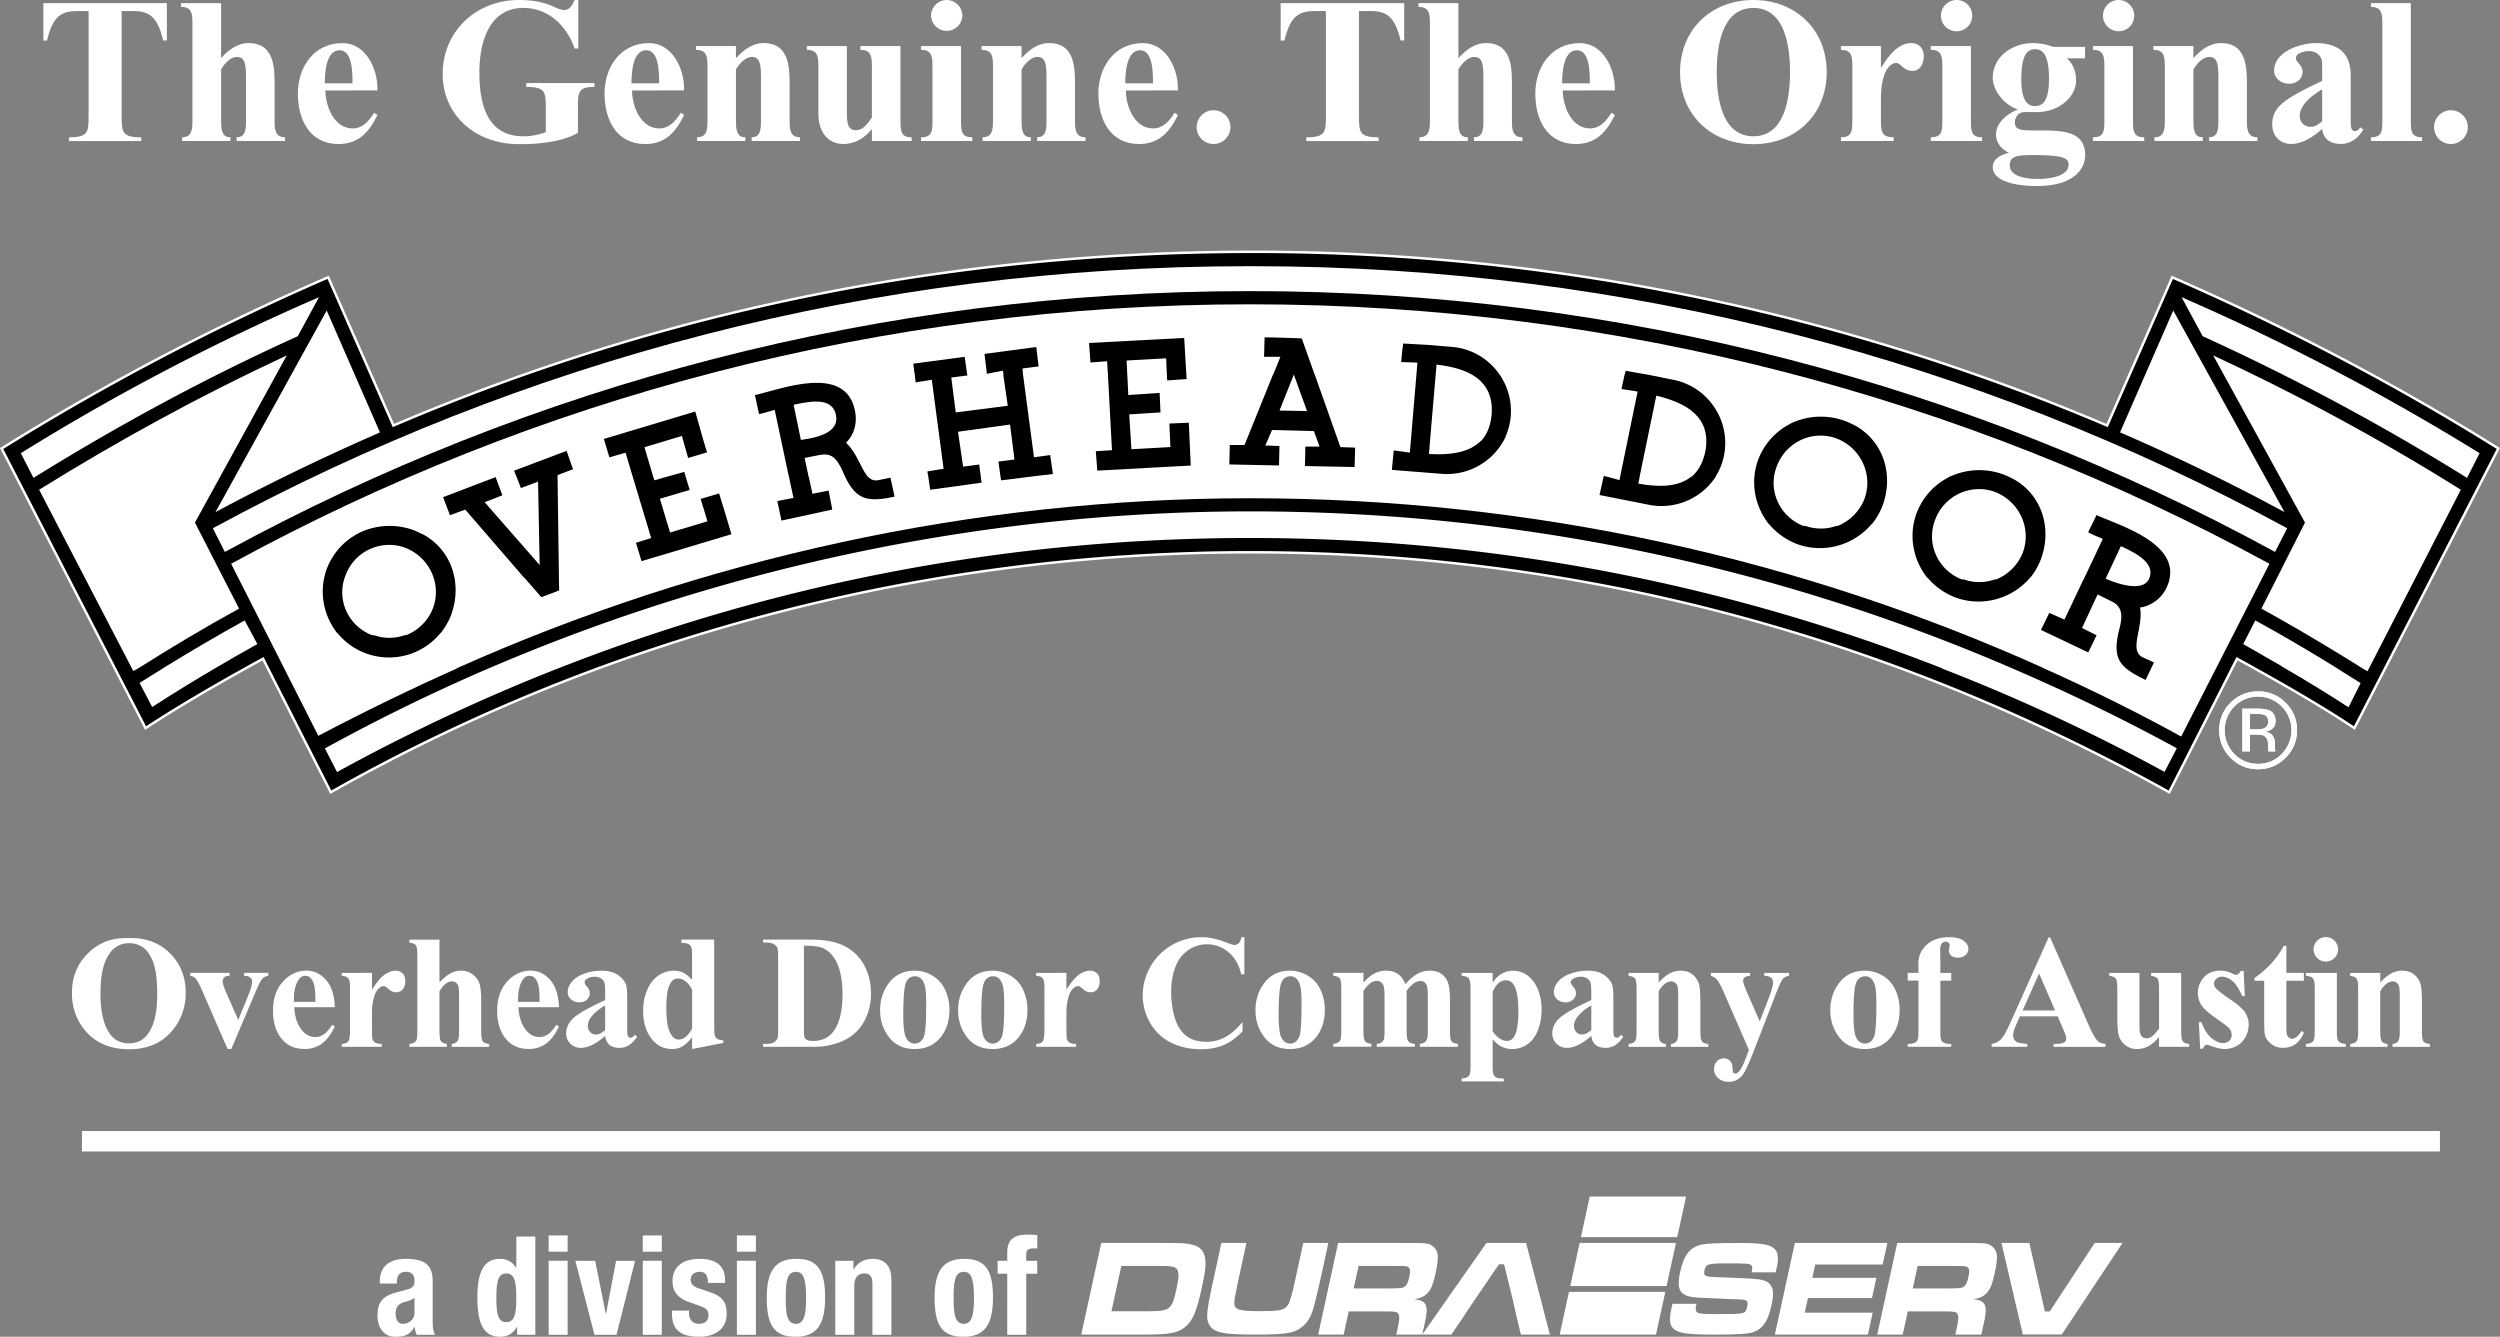 <?xml version="1.0" encoding="UTF-8"?> <svg xmlns="http://www.w3.org/2000/svg" id="Layer_3" data-name="Layer 3" width="3752.96" height="2006.73" viewBox="0 0 3752.96 2006.73"><rect x="0" y="0" width="3752.96" height="2006.73" fill="#808080" stroke="none"/><g><g><path d="M3750.5,673.07C3593.85,575.24,3430.18,489.75,3261,416.16L3163.2,638.62c-407.26-173-840.37-260.81-1282-260.81-447.23,0-879.54,85.46-1290.59,260.81L492.64,416.16A3744.09,3744.09,0,0,0,2.46,673.07l216.06,419.79c57.24-37.6,116.76-71.27,176.31-104.22l101.71,200.42c419-237.26,899.76-360.14,1379.92-360.14,488.68,0,953.73,122.88,1379.91,360.14l101.81-200.42c59.42,33,119.81,66.62,176.14,104.22L3750.5,673.07" fill="#fff" fill-rule="evenodd"></path><path d="M182.64,16.57V172.62c0,25.35,0,33.52,29.39,33.52v5.59H103.54v-5.59C133,206.14,133,198,133,172.62v-156h-17.1c-23.57,0-36.81,7.63-45.27,44.18H65.13V4.7H250.49V60.75h-5.58c-8.46-36.55-21.6-44.18-45.37-44.18h-16.9" fill="#fff"></path><path d="M331.91,87.35C342.43,75.41,356.22,64.67,373,64.67c31.71,0,39.19,23.83,39.19,57V179c0,13.93,0,27.08,15.7,27.08v5.61H355.23v-5.61c14.08,0,14.08-13.15,14.08-27.08V120.72c0-20.94,0-35.29-13.82-35.29-9.57,0-18.8,10.25-23.58,18.73V179c0,13.93,0,27.08,14,27.08v5.61H273.41v-5.61c15.48,0,15.48-13.15,15.48-27.08V38.19c0-16.59,0-27.82-17.13-27.82V4.68h60.15V87.35" fill="#fff"></path><path d="M487.58,125.08c0-22.78,4.08-49.66,22.11-49.66,19.5,0,19.5,33.71,19.5,49.66H487.58m79.06,10.64c.75-33.42-18.07-71-52.49-71-42.84,0-67,35.75-67,75.76,0,39.7,18.17,75.73,61.05,75.73,30.34,0,45.94-18.22,58.44-43.53l-4.94-3.4c-7.56,11.8-16.9,23.52-32.19,23.52-28.55,0-41-34.16-41-57Z" fill="#fff"></path><path d="M868.16,72.9h-5.63c-11.5-34.16-39.42-61-76.56-61-53.22,0-66.33,53.89-66.33,96.95,0,45.07,10.2,95.73,65.94,95.73a93.37,93.37,0,0,0,33.81-6.26V164.05c0-25.51,0-33.57-29.38-33.57v-5.74h102.3v5.74c-24.74,0-24.74,8.06-24.74,33.57v35.21c-26.16,15.85-68.75,17.16-88.16,17.16-67,0-114.84-44.64-114.84-105.35C664.57,46.33,715.52,0,779,0c22.85,0,36.3,3.83,46,7.5S840.5,15,847.22,15c8.45,0,12.52-8.45,15.31-15h5.63V72.9" fill="#fff"></path><path d="M947.92,125.08c0-22.78,4.05-49.66,22.21-49.66,19.32,0,19.32,33.71,19.32,49.66H947.92M1027,135.72c.63-33.42-18.07-71-52.56-71-42.79,0-66.9,35.75-66.9,75.76,0,39.7,18.09,75.73,61,75.73,30.4,0,46.06-18.22,58.48-43.53l-5-3.4c-7.46,11.8-17,23.52-32.19,23.52-28.52,0-41-34.16-41-57Z" fill="#fff"></path><path d="M1104.84,87.35c10.69-11.94,24.48-22.68,41.37-22.68,31.57,0,39.11,23.83,39.11,57V179c0,13.93,0,27.08,15.56,27.08v5.61h-72.52v-5.61c14,0,14-13.15,14-27.08V120.72c0-20.94,0-35.29-13.71-35.29-9.71,0-18.82,10.25-23.84,18.73V179c0,13.93,0,27.08,14.13,27.08v5.61h-72.56v-5.61c15.71,0,15.71-13.15,15.71-27.08V102.59c0-16.62,0-27.75-17.33-27.75v-5.7h60V87.35" fill="#fff"></path><path d="M1351.77,179c0,17.13,0,27.11,16.81,27.11v5.58h-59.71v-18l-.59.68c-9.66,11.79-24.11,21.8-41.87,21.8-24.7,0-37.88-19.36-37.88-45.7V102.62c0-16.63,0-27.77-17.2-27.77V69.16h60V169.45c0,10.91,0,26.05,13.25,26.05,11.46,0,18.38-10.64,24.28-19V102.62c0-16.63,0-27.77-17.23-27.77V69.16h60.13V179" fill="#fff"></path><path d="M1442.66,179c0,17.13,0,27.11,17,27.11v5.58h-77v-5.58c17.15,0,17.15-10,17.15-27.11V102.62c0-16.65,0-27.77-17.15-27.77V69.16h60V179M1421.24,0a23.7,23.7,0,0,1,23.44,23.48,23.51,23.51,0,0,1-47,0A23.69,23.69,0,0,1,1421.24,0" fill="#fff"></path><path d="M1533.52,87.35c10.61-11.94,24.25-22.68,41.21-22.68,31.58,0,39,23.83,39,57V179c0,13.93,0,27.08,15.76,27.08v5.61H1557v-5.61c14,0,14-13.15,14-27.08V120.72c0-20.94,0-35.29-13.72-35.29-9.72,0-18.77,10.25-23.72,18.73V179c0,13.93,0,27.08,14,27.08v5.61h-72.46v-5.61c15.56,0,15.56-13.15,15.56-27.08V102.59c0-16.62,0-27.75-17.13-27.75v-5.7h60V87.35" fill="#fff"></path><path d="M1689.2,125.08c0-22.78,4.17-49.66,22.24-49.66,19.4,0,19.4,33.71,19.4,49.66H1689.2m79.14,10.64c.72-33.42-18.17-71-52.61-71-42.78,0-66.87,35.75-66.87,75.76,0,39.7,18.19,75.73,61.13,75.73,30.1,0,45.82-18.22,58.35-43.53l-5-3.4c-7.55,11.8-17,23.52-32.34,23.52-28.4,0-40.88-34.16-40.88-57Z" fill="#fff"></path><path d="M1796.44,190.83a25.33,25.33,0,1,1,25.27,25.31,25.18,25.18,0,0,1-25.27-25.31" fill="#fff"></path><path d="M2040.09,16.57V172.62c0,25.35,0,33.52,29.44,33.52v5.59H1961v-5.59c29.42,0,29.42-8.17,29.42-33.52v-156H1973.5c-23.69,0-36.84,7.63-45.26,44.18h-5.74V4.7h185.44V60.75h-5.43C2094,24.2,2080.86,16.57,2057,16.57h-16.88" fill="#fff"></path><path d="M2189.31,87.35c10.69-11.94,24.34-22.68,41.25-22.68,31.65,0,39.11,23.83,39.11,57V179c0,13.93,0,27.08,15.7,27.08v5.61h-72.68v-5.61c14.17,0,14.17-13.15,14.17-27.08V120.72c0-20.94,0-35.29-13.83-35.29-9.56,0-18.73,10.24-23.72,18.73V179c0,13.93,0,27.08,14.16,27.08v5.61h-72.65v-5.61c15.73,0,15.73-13.15,15.73-27.08V38.19c0-16.59,0-27.82-17.18-27.82V4.68h59.94V87.35" fill="#fff"></path><path d="M2345,125.08c0-22.78,4.12-49.66,22.24-49.66,19.37,0,19.37,33.71,19.37,49.66H2345m79.21,10.64c.64-33.42-18.14-71-52.6-71-42.79,0-66.82,35.75-66.82,75.76,0,39.7,18.06,75.73,60.85,75.73,30.44,0,46-18.22,58.57-43.53l-5.08-3.4c-7.51,11.8-16.87,23.52-32.13,23.52-28.46,0-41-34.16-41-57Z" fill="#fff"></path><path d="M2632.18,204.57c-48.25,0-55.07-59.75-55.07-96.26s6.82-96.39,55.07-96.39,55,59.82,55,96.39-6.84,96.26-55,96.26m0,11.87c63.11,0,110.05-44.06,110.05-108.13S2695.29,0,2632.18,0s-110.11,44.16-110.11,108.31S2569,216.44,2632.18,216.44" fill="#fff"></path><path d="M2823.6,101.29h.59c9.31-15.46,24.42-36.59,44.72-36.59,12.28,0,19.07,8.2,19.07,19.78,0,10.3-5,21.94-16.83,21.94-14.32,0-17.24-11.92-24.78-11.92-6.84,0-22.77,8.36-22.77,54.74V179c0,17.13,0,27.1,19.07,27.1v5.59h-79.05v-5.59c17.08,0,17.08-10,17.08-27.1V102.62c0-16.63,0-27.77-17.08-27.77V69.16h60v32.13" fill="#fff"></path><path d="M2958.72,179c0,17.13,0,27.11,16.79,27.11v5.58h-77v-5.58c17.3,0,17.3-10,17.3-27.11V102.62c0-16.65,0-27.77-17.3-27.77V69.16h60.17V179M2937.07,0a23.49,23.49,0,1,1-23.38,23.48A23.6,23.6,0,0,1,2937.07,0" fill="#fff"></path><path d="M3034.37,119.19c0-39.1,10.2-45.34,20.89-45.34,11.21,0,20.66,8.4,20.66,43.93,0,29.18-6.54,41.46-21,41.46-11.86,0-20.6-9.44-20.6-40.05m47.55-48.84a81.86,81.86,0,0,0-30-5.65c-30.4,0-60.37,19.74-60.37,52.26,0,18.51,16.88,40.67,37.38,47.09v.47c-14.59,5.63-32.47,19.08-32.47,37.5,0,12.63,8.83,22.54,18.75,26.92v.67c-9.56,2.27-23.66,8.14-23.66,20.9,0,25.73,46.85,28.82,65.27,28.82,62.28,0,73.46-30.6,73.46-46.29,0-37.15-35.52-37.15-69.89-37.15-26.28,0-35.64,0-35.64-12.67,0-5.54,3.95-14.95,14.89-14.95h18.19c33.79,0,58.77-23.45,58.77-47.14,0-15.12-4.93-25.43-13.73-33.55H3130V70.35Zm23.41,176.75c0,18.7-32,21.55-44.94,21.55-13.6,0-43.21-1.6-43.21-20.59,0-10.64,5.27-15.3,32.49-15.3,48.79,0,55.66,4.66,55.66,14.34" fill="#fff"></path><path d="M3202,179c0,17.13,0,27.11,16.93,27.11v5.58h-77v-5.58c17.13,0,17.13-10,17.13-27.11V102.62c0-16.65,0-27.77-17.13-27.77V69.16H3202V179M3180.39,0a23.63,23.63,0,0,1,23.47,23.48,23.44,23.44,0,1,1-46.88,0A23.61,23.61,0,0,1,3180.39,0" fill="#fff"></path><path d="M3292.66,87.35c10.71-11.94,24.34-22.68,41.24-22.68,31.55,0,39.11,23.83,39.11,57V179c0,13.93,0,27.08,15.74,27.08v5.61h-72.54v-5.61c14,0,14-13.15,14-27.08V120.72c0-20.94,0-35.29-13.76-35.29-9.68,0-18.76,10.24-23.75,18.73V179c0,13.93,0,27.08,14.07,27.08v5.61H3234.2v-5.61c15.61,0,15.61-13.15,15.61-27.08V102.59c0-16.62,0-27.75-17.18-27.75v-5.7h60V87.35" fill="#fff"></path><path d="M3486,182c-5.27,4.38-10,8.41-17.21,8.41-9.7,0-16.52-6.84-16.52-16.59,0-16.79,20.31-32.23,33.73-39.6V182m0-60.62c-57.95,27.19-75,39.77-75,65.31,0,17.85,12.17,29.44,28.46,29.44,17.58,0,34.41-11.59,46.57-22.76,1.35,15.52,12.82,22.76,27.87,22.76,15.29,0,26.25-9.1,34-21.52l-4.29-3.53c-2.29,2.76-4.45,5.68-8.15,5.68-6.62,0-6.62-7-6.62-14.5V113c0-30.72-16.32-48.3-51.87-48.3-23.44,0-63.12,12.52-63.12,41.31,0,11.89,11.11,19.69,22.12,19.69,11.33,0,20.58-6.54,20.58-18.34,0-10.09-10.06-13.81-10.06-19.77,0-8.51,13.57-10.88,20.05-10.88,8.16,0,19.45,4.35,19.45,19.35Z" fill="#fff"></path><path d="M3619.08,179c0,17.13,0,27.11,17,27.11v5.58h-76.8v-5.58c17.07,0,17.07-10,17.07-27.11V38.22c0-16.62,0-27.83-17.07-27.83V4.71h59.83V179" fill="#fff"></path><path d="M3654,190.83a25.31,25.31,0,1,1,25.24,25.31A25.19,25.19,0,0,1,3654,190.83" fill="#fff"></path><path d="M3750.5,673.25C3593.85,575.34,3430.18,490,3261,416.28L3163.2,638.79C2755.94,465.69,2322.83,378,1881.17,378c-447.23,0-879.54,85.31-1290.59,260.78L492.64,416.28a3748.11,3748.11,0,0,0-490.18,257L218.52,1093c57.24-37.49,116.76-71.3,176.31-104.13l101.71,200.44C915.56,952,1396.3,829.1,1876.46,829.1c488.68,0,953.73,122.87,1379.91,360.18l101.81-200.44c59.42,32.83,119.81,66.64,176.14,104.13L3750.5,673.25" fill-rule="evenodd"></path><path d="M3750.5,673.25C3593.85,575.34,3430.18,490,3261,416.28L3163.2,638.79C2755.94,465.69,2322.83,378,1881.17,378c-447.23,0-879.54,85.31-1290.59,260.78L492.64,416.28a3748.11,3748.11,0,0,0-490.18,257L218.52,1093c57.24-37.49,116.76-71.3,176.31-104.13l101.71,200.44C915.56,952,1396.3,829.1,1876.46,829.1c488.68,0,953.73,122.87,1379.91,360.18l101.81-200.44c59.42,32.83,119.81,66.64,176.14,104.13Z" fill="none" stroke="#fff" stroke-width="3.75"></path><path d="M3354.12,1060.53a51.11,51.11,0,0,0,0,71.33c9.7,9.87,21.62,14.83,35.66,14.83a48,48,0,0,0,35.47-14.83,50.71,50.71,0,0,0,0-71.33,50.06,50.06,0,0,0-71.13,0m76.93,77q-17.15,17.19-41.27,17.21c-16.29,0-30-5.75-41.38-17.21s-16.94-25.15-16.94-41.36a56.44,56.44,0,0,1,16.94-41.27c11.58-11.36,25.2-17,41.38-17a56.42,56.42,0,0,1,41.27,17c11.47,11.27,17.17,25.12,17.17,41.27a56.43,56.43,0,0,1-17.17,41.36m-30.39-63.68c-2.91-1.51-7.32-2.19-13.63-2.19h-9.59v23.22h10.1c4.85,0,8.3-.42,10.82-1.46,4.43-1.74,6.59-5.1,6.59-10.09,0-4.71-1.46-7.71-4.29-9.48m-12.06-10c8,0,13.69.79,17.47,2.27,6.76,2.86,9.93,8.33,9.93,16.41,0,5.55-2.13,9.92-6.23,12.45a21.56,21.56,0,0,1-9.45,3.19c5.11.93,8.87,3,11.19,6.28s3.59,6.82,3.59,10v4.68c0,1.55,0,3.09.11,4.71a11,11,0,0,0,.45,3.4l.42.75h-10.65a1.07,1.07,0,0,0-.09-.59,3.77,3.77,0,0,0-.14-.72l-.25-2.16v-5c0-7.43-2-12.33-6.08-14.86-2.25-1.34-6.56-2-12.54-2h-8.89V1128h-11.26v-64.18Z" fill="#fff" fill-rule="evenodd"></path><path d="M426.12,537.7C300,596.38,178.61,663,61.19,735.83l139.6,268.85c1.35-.84,4.89-2.5,4.89-2.5,49.25-31,99.41-61.26,150.68-89.3L290.53,784.46,426.12,537.7" fill="#fff" fill-rule="evenodd"></path><path d="M426.12,537.7C300,596.38,178.61,663,61.19,735.83l139.6,268.85c1.35-.84,4.89-2.5,4.89-2.5,49.25-31,99.41-61.26,150.68-89.3L290.53,784.46Z" fill="none" stroke="#fff" stroke-width="3.75"></path><path d="M383.8,966.12l-17.26-32.21c-39.14,21.7-78.2,44.64-116.68,68.24H250c-12.7,7.77-25.33,15.65-38.06,23.67l17.21,32.86q46-29.7,93-57.2c20.27-12.11,40.94-23.77,61.64-35.36" fill="#fff" fill-rule="evenodd"></path><path d="M383.8,966.12l-17.26-32.21c-39.14,21.7-78.2,44.64-116.68,68.24H250c-12.7,7.77-25.33,15.65-38.06,23.67l17.21,32.86q46-29.7,93-57.2C342.43,989.37,363.1,977.71,383.8,966.12Z" fill="none" stroke="#fff" stroke-width="3.75"></path><path d="M3404.36,847.11c-454.22-247.6-974.22-388.41-1527.9-388.41-553,0-1073.71,140.81-1527,388.41l78.66,155.07,50.56,99.9c66.83-35.21,137.21-69.42,206.8-100.49h-.8c366.24-164,776.23-255.51,1191.82-255.51,425.43,0,829.38,91.59,1193.18,255.63h-.48q104.48,46.59,204.37,101.38l51.85-101.38,79-154.6" fill="#fff" fill-rule="evenodd"></path><path d="M3404.36,847.11c-454.22-247.6-974.22-388.41-1527.9-388.41-553,0-1073.71,140.81-1527,388.41l78.66,155.07,50.56,99.9c66.83-35.21,137.21-69.42,206.8-100.49h-.8c366.24-164,776.23-255.51,1191.82-255.51,425.43,0,829.38,91.59,1193.18,255.63h-.48q104.48,46.59,204.37,101.38l51.85-101.38Z" fill="none" stroke="#fff" stroke-width="3.75"></path><path d="M3013.28,1002.18h.11c-348.94-149.72-733.07-232.63-1136.93-232.63-394.87,0-784.3,82.86-1135.3,232.63H741q-129.12,55.23-250.74,122.08l16.49,32.16a2866.12,2866.12,0,0,1,329-154.24h.1c322.39-126.89,673.33-196.44,1040.64-196.44,367.05,0,718.26,69.55,1040.62,196.11h-1a2841.07,2841.07,0,0,1,332.51,154.35l16.65-32.19q-122.67-66.71-251.95-121.83" fill="#fff" fill-rule="evenodd"></path><path d="M3013.28,1002.18h.11c-348.94-149.72-733.07-232.63-1136.93-232.63-394.87,0-784.3,82.86-1135.3,232.63H741q-129.12,55.23-250.74,122.08l16.49,32.16a2866.12,2866.12,0,0,1,329-154.24h.1c322.39-126.89,673.33-196.44,1040.64-196.44,367.05,0,718.26,69.55,1040.62,196.11h-1a2841.07,2841.07,0,0,1,332.51,154.35l16.65-32.19Q3142.56,1057.3,3013.28,1002.18Z" fill="none" stroke="#fff" stroke-width="3.75"></path><path d="M3503,1002.18h.28c-38.3-23.63-77.22-46.57-116.9-68.27l-16.45,32.21c20.74,11.78,41.41,23.75,62.21,35.73h-.61c31.48,18.31,62.69,37.32,93.31,57.22l16.46-32.91q-19.1-12.17-38.3-24" fill="#fff" fill-rule="evenodd"></path><path d="M3503,1002.18h.28c-38.3-23.63-77.22-46.57-116.9-68.27l-16.45,32.21c20.74,11.78,41.41,23.75,62.21,35.73h-.61c31.48,18.31,62.69,37.32,93.31,57.22l16.46-32.91Q3522.16,1014,3503,1002.18Z" fill="none" stroke="#fff" stroke-width="3.75"></path><path d="M3691.67,735.84a3412.32,3412.32,0,0,0-364.84-198.13l135.49,246.74-65,128.43c50.47,28,101.07,58,150.28,88.91h-.22a59.2,59.2,0,0,1,5.86,3.28l1.76-3.28,136.69-265.95" fill="#fff" fill-rule="evenodd"></path><path d="M3691.67,735.84a3412.32,3412.32,0,0,0-364.84-198.13l135.49,246.74-65,128.43c50.47,28,101.07,58,150.28,88.91h-.22a59.2,59.2,0,0,1,5.86,3.28l1.76-3.28Z" fill="none" stroke="#fff" stroke-width="3.75"></path><path d="M3719.91,681c-141-86.87-288.21-164.47-440.77-231L3308,503.29a3504.23,3504.23,0,0,1,394.76,211.43L3719.91,681" fill="#fff" fill-rule="evenodd"></path><path d="M3719.91,681c-141-86.87-288.21-164.47-440.77-231L3308,503.29a3504.23,3504.23,0,0,1,394.76,211.43Z" fill="none" stroke="#fff" stroke-width="3.75"></path><path d="M3424.72,764.05,3262.63,470.39,3185,648.1c81.56,35.34,161.39,73.68,239.7,115.95" fill="#fff" fill-rule="evenodd"></path><path d="M3424.72,764.05,3262.63,470.39,3185,648.1C3266.58,683.44,3346.41,721.78,3424.72,764.05Z" fill="none" stroke="#fff" stroke-width="3.75"></path><path d="M3431,793.81C2970.38,543.39,2441.86,401.5,1881.17,401.5h-8.61C1311,401.5,783.25,543.39,322,793.81L338.37,826c457.3-249,981.28-390.87,1538.09-390.87,557.6,0,1081.53,141.82,1538,390.87L3431,793.81" fill="#fff" fill-rule="evenodd"></path><path d="M3431,793.81C2970.38,543.39,2441.86,401.5,1881.17,401.5h-8.61C1311,401.5,783.25,543.39,322,793.81L338.37,826c457.3-249,981.28-390.87,1538.09-390.87,557.6,0,1081.53,141.82,1538,390.87Z" fill="none" stroke="#fff" stroke-width="3.75"></path><path d="M567.9,648.1,490.24,470.39l-162,293.66c79-42.27,159-80.58,239.65-115.95" fill="#fff" fill-rule="evenodd"></path><path d="M567.9,648.1,490.24,470.39l-162,293.66C407.28,721.78,487.2,683.47,567.9,648.1Z" fill="none" stroke="#fff" stroke-width="3.75"></path><path d="M474.59,450.07A3419.9,3419.9,0,0,0,33.69,681L51,714.72c126.1-78.19,257.62-149.46,394.67-211.43l29-53.22" fill="#fff" fill-rule="evenodd"></path><path d="M474.59,450.07A3419.9,3419.9,0,0,0,33.69,681L51,714.72c126.1-78.19,257.62-149.46,394.67-211.43Z" fill="none" stroke="#fff" stroke-width="3.75"></path><path d="M3146.38,770.78l-14.13,28.91c6.28,3.83,14.13,7,21.93,10.18l-28,59.27h-.28l-27.7,58.6-22.71-10.16-14.13,28.94,74.39,35.33,14.07-29.1-21.87-10.91,21.87-46.93,21.93,10.86c10.26,6.31,14.05,15.77,7.88,38.46-11.87,47,1.62,59.61,42.3,79.06L3236,993.46,3217.21,985c-18.79-9.45,1.59-41.53-2.42-71.33a54.94,54.94,0,0,0,39.2-30.51,71.41,71.41,0,0,0,5-14h-.25c11.78-57.45-80-83.25-112.35-98.36M3224,869.17h-.22c-10.49,20.62-59.47-1-60.31-1.38l21.28-45.46C3212,834.87,3233.86,849,3224,869.17" fill-rule="evenodd"></path><path d="M3224,869.17h-.22c-10.49,20.62-59.47-1-60.31-1.38l21.28-45.46C3212,834.87,3233.86,849,3224,869.17Z" fill="none" stroke="#fff" stroke-width="3.75"></path><path d="M3146.38,770.78l-14.13,28.93c6.28,3.81,14.13,7,21.93,10.17l-28,59.27h-.28l-27.7,58.59-22.71-10.16-14.13,28.94,74.39,35.39,14.07-29.16-21.87-10.91,21.87-46.93,21.93,10.86c10.26,6.31,14.05,15.77,7.88,38.46-11.87,47,1.62,59.61,42.3,79.06L3236,993.46,3217.21,985c-18.79-9.48,1.59-41.56-2.42-71.36a55,55,0,0,0,39.2-30.5,71.18,71.18,0,0,0,5-14h-.25C3270.51,811.69,3178.76,785.92,3146.38,770.78Z" fill="none" stroke="#fff" stroke-width="3.75"></path><polyline points="840.95 869.14 838.86 715.98 839.16 715.98 839.06 714.41 862.6 705.53 851.65 674.41 769.28 705.53 773.41 715.98 773.56 715.98 780.88 735.06 805.89 725.71 808.16 843.13 730.75 754.66 756.58 744.61 745.05 713.68 742.56 714.8 662.73 745.27 674.35 775.77 697.89 767.23 785.9 869.14 786.32 869.14 812.1 898.66 841.29 887.7 840.95 869.14" fill-rule="evenodd"></polyline><polygon points="840.95 869.14 838.86 715.98 839.16 715.98 839.06 714.41 862.6 705.53 851.65 674.41 769.28 705.53 773.41 715.98 773.56 715.98 780.88 735.06 805.89 725.71 808.16 843.13 730.75 754.66 756.58 744.61 745.05 713.68 742.56 714.8 662.73 745.27 674.35 775.77 697.89 767.23 785.9 869.14 786.32 869.14 812.1 898.66 841.29 887.7 840.95 869.14" fill="none" stroke="#fff" stroke-width="3.75"></polygon><path d="M1080.78,738.3l-31.38,9.35,10.2,33.64L1007.19,797l-14.14-47,44.68-13.19-6.42-21.23h.15l-3-9.59-31.61,8.9h-.31l-12.83,3.78-1.09-2.93-12.77-43.13,52.5-15.74,9.3,33,32.13-9.45c-10.07-32.82-10.07-35.23-18.75-65.08L904.14,657.63l9.35,31.3,24.32-7,9.77,32.9,27.54,91.54-22.83,7.19,9.49,31.23,138.6-41.49c-8.65-29.74-10.21-34.44-19.6-65" fill-rule="evenodd"></path><path d="M1080.78,738.3l-31.38,9.35,10.2,33.64L1007.19,797l-14.14-47,44.68-13.19-6.42-21.23h.15l-3-9.59-31.61,8.9h-.31l-12.83,3.78-1.09-2.93-12.77-43.13,52.5-15.74,9.3,33,32.13-9.45c-10.07-32.82-10.07-35.23-18.75-65.08L904.14,657.63l9.35,31.3,24.32-7,9.77,32.9,27.54,91.54-22.83,7.19,9.49,31.23,138.6-41.49C1091.73,773.54,1090.17,768.84,1080.78,738.3Z" fill="none" stroke="#fff" stroke-width="3.86"></path><path d="M3022.11,716.74l-3.14-1.43a99.22,99.22,0,0,0-11.07-4.93,107.17,107.17,0,0,0-84.54,4.83h.28a101.7,101.7,0,0,0-47.92,53.63c-13.26,34.68-5.75,72.75,16.52,100.3h.5a104.66,104.66,0,0,0,41.47,29.36c41.08,15.33,86.56,2.53,114.15-29.33h.25a101.66,101.66,0,0,0,16.65-28.31c18.17-47.77,1.66-100.14-43.15-124.12m12.62,112.36a70,70,0,0,1-38.53,38.83H2994a66.81,66.81,0,0,1-45.45.05h-3c-34.8-13.6-52.49-52.48-38.58-87.5,13.4-35.19,52.57-53.2,87.79-40,35.18,14.2,53.24,53.34,39.95,88.63" fill-rule="evenodd"></path><path d="M3034.73,829.1a70,70,0,0,1-38.53,38.83H2994a66.81,66.81,0,0,1-45.45.05h-3c-34.8-13.6-52.49-52.48-38.58-87.5,13.4-35.19,52.57-53.2,87.79-40C3030,754.67,3048,793.81,3034.73,829.1Z" fill="none" stroke="#fff" stroke-width="3.81"></path><path d="M3022.11,716.74l-3.14-1.43a94,94,0,0,0-11.07-4.94,107.13,107.13,0,0,0-84.54,4.84h.28a101.7,101.7,0,0,0-47.92,53.63c-13.26,34.66-5.75,72.72,16.52,100.3h.5a104.3,104.3,0,0,0,41.47,29.33c41.08,15.36,86.56,2.56,114.15-29.3h.25a101.57,101.57,0,0,0,16.65-28.32C3083.43,793.09,3066.92,740.7,3022.11,716.74Z" fill="none" stroke="#fff" stroke-width="3.81"></path><path d="M2784.43,636.42l-3.25-1.49a84.79,84.79,0,0,0-11-4.85,107,107,0,0,0-84.65,4.81h.39a102.15,102.15,0,0,0-48,53.57c-13.15,34.88-5.69,72.73,16.63,100.34h.36a104.65,104.65,0,0,0,41.44,29.44c41,15.43,86.56,2.41,114-29.44h.53a106.49,106.49,0,0,0,16.68-28.33c18.06-47.73,1.57-100.11-43.12-124.05m12.45,112.44a70.27,70.27,0,0,1-38.5,38.74h-2.19a67,67,0,0,1-45.42,0h-3.11c-34.63-13.51-52.43-52.4-38.41-87.42,13.46-35.28,52.46-53.35,87.81-39.93,35.25,14.13,53.14,53.19,39.82,88.58" fill-rule="evenodd"></path><path d="M2796.88,748.86a70.27,70.27,0,0,1-38.5,38.74h-2.19a67,67,0,0,1-45.42,0h-3.11c-34.63-13.51-52.43-52.4-38.41-87.42,13.46-35.28,52.46-53.35,87.81-39.93C2792.31,674.41,2810.2,713.47,2796.88,748.86Z" fill="none" stroke="#fff" stroke-width="3.81"></path><path d="M2784.43,636.42l-3.25-1.49a84.79,84.79,0,0,0-11-4.85,107,107,0,0,0-84.65,4.81h.39a102.19,102.19,0,0,0-48,53.57c-13.15,34.88-5.69,72.73,16.63,100.34h.36a104.45,104.45,0,0,0,41.44,29.44c41,15.43,86.56,2.41,114-29.44h.53a106,106,0,0,0,16.68-28.33C2845.61,712.77,2829.12,660.36,2784.43,636.42Z" fill="none" stroke="#fff" stroke-width="3.81"></path><path d="M1345.21,747.06c-42,8.93-61,6.56-79-32.26h-.1c-.71-1.62-1.38-3.18-2-4.79-10.2-23.47-18.16-28.21-34.43-25.06l-19.62,3.94,5.36,25h.21l5.44,25,24.3-4.72,6.22,32.08-79.94,17.33-7-33,24.22-4.67-6.64-31.18h-.13l-20.58-97.18c-7.91,2.45-16.41,4.61-23.49,6.21l-7-32.13c39-8.57,139.39-49.31,154.21,24.32,3.94,18-.77,36-12.54,48.55,15.63,15.2,21.74,39,31.64,49.84h.22c3.77,3.9,8.29,5.83,14.19,4.39l19.4-4,7.08,32.23m-92.16-123.92c5.54,25-27.52,32-49.32,35.16l-10.15-49.23c29-6.38,54.83-8.75,59.47,14.07" fill-rule="evenodd"></path><path d="M1253.05,623.14c5.54,25-27.52,32-49.32,35.16l-10.15-49.23C1222.6,602.69,1248.41,600.32,1253.05,623.14Z" fill="none" stroke="#fff" stroke-width="3.75"></path><path d="M1345.21,747.06c-41.92,8.94-61,6.56-79-32.26h-.08c-.7-1.61-1.4-3.18-2-4.78-10.2-23.48-18.14-28.22-34.43-25l-19.6,3.94,5.35,25.05h.21l5.45,25,24.28-4.72,6.22,32.08-79.94,17.33-7-33,24.24-4.67-6.64-31.18h-.13l-20.6-97.18c-7.91,2.45-16.41,4.63-23.49,6.21l-7-32.13c39-8.55,139.39-49.31,154.21,24.34,3.94,18-.77,36-12.53,48.53,15.62,15.2,21.73,39.07,31.64,49.84h.21c3.77,3.9,8.3,5.83,14.19,4.39l19.4-4Z" fill="none" stroke="#fff" stroke-width="3.75"></path><polyline points="1578.09 681.04 1553.85 684.31 1537.49 561.19 1537.74 561.19 1536.94 554.79 1561.22 551.67 1557.28 518.78 1475.82 529.72 1479.63 561.19 1479.72 563.42 1503.95 558.63 1504.37 560.66 1503.95 560.66 1510.72 607.48 1436.37 617.03 1430.15 568.36 1454.36 565.26 1453.82 560.66 1453.6 560.66 1449.71 533.52 1368.92 544.34 1371.1 561.87 1371.24 561.87 1373 576.23 1397.18 572.24 1414.41 702.14 1390.03 706.18 1391.38 714.8 1391.5 714.8 1394.81 737.3 1475.61 726.25 1474.03 713.92 1471.58 695.22 1447.38 698.4 1440.28 649.72 1514.62 639.46 1520.83 688.15 1496.76 691.28 1499.8 713.92 1499.76 713.92 1501.25 723.17 1568.83 714.8 1570.57 714.8 1582.8 713.19 1578.09 681.04" fill-rule="evenodd"></polyline><polygon points="1578.09 681.04 1553.85 684.31 1537.49 561.19 1537.74 561.19 1536.94 554.79 1561.22 551.67 1557.28 518.78 1475.82 529.72 1479.63 561.19 1479.72 563.42 1503.95 558.63 1504.37 560.66 1503.95 560.66 1510.72 607.48 1436.37 617.03 1430.15 568.36 1454.36 565.26 1453.82 560.66 1453.6 560.66 1449.71 533.52 1368.92 544.34 1371.1 561.87 1371.24 561.87 1373 576.23 1397.18 572.24 1414.41 702.14 1390.03 706.18 1391.38 714.8 1391.5 714.8 1394.81 737.3 1475.61 726.25 1474.03 713.92 1471.58 695.22 1447.38 698.4 1440.28 649.72 1514.62 639.46 1520.83 688.15 1496.76 691.28 1499.8 713.92 1499.76 713.92 1501.25 723.17 1568.83 714.8 1570.57 714.8 1582.8 713.19 1578.09 681.04" fill="none" stroke="#fff" stroke-width="3.75"></polygon><path d="M1786.41,632.62,1753.48,634l1.57,35.34-54.8,3.08-3.13-48.57,47-3-1.57-33-47,3.17-1.47-30.38H1694l-.8-17.68,55.61-3.07.91,22h.06l.6,11.22,32.91-2.29c-.17-3.85-.34-7.15-.55-10.15-1.87-35-2-28.9-3.3-55.34l-146.58,7.82,2.35,33,25-1.85,1.06,17.56h.06l6,112.22L1643,675.56l2.49,32.89,144-7.82c-1.57-31.28-.73-16.32-3.14-68" fill-rule="evenodd"></path><path d="M1786.41,632.62,1753.48,634l1.57,35.34-54.8,3.08-3.13-48.57,47-3-1.57-33-47,3.17-1.47-30.38H1694l-.8-17.68,55.61-3.07.91,22h.06l.6,11.22,32.91-2.29c-.17-3.85-.34-7.15-.55-10.15-1.87-35-2-28.9-3.3-55.34l-146.58,7.82,2.35,33,25-1.85,1.06,17.56h.06l6,112.22L1643,675.56l2.49,32.89,144-7.82C1788,669.35,1788.82,684.31,1786.41,632.62Z" fill="none" stroke="#fff" stroke-width="3.75"></path><path d="M1959.4,615.15l-17.19-47.56-18.7,46.9,35.89.66m76.85,55-.9,32.85L1957,701.46l.79-32.91h20.41l-7.1-19.56-60.31-1.57L1902.28,667l20.33.75-.73,32.9-78.35-1.6.75-32.9H1867l42.64-105.47h.3l9.45-23.22h-23.72l.9-32.93c19.74,0,59,1.66,59,1.66s8.5,23.58,19.38,54.49h.14c12.39,35.33,28.07,79.61,38.47,108.69Z" fill-rule="evenodd"></path><path d="M2036.25,670.15l-.9,32.85L1957,701.46l.79-32.91h20.41l-7.1-19.56-60.31-1.57L1902.28,667l20.33.75-.73,32.9-78.35-1.6.75-32.9H1867l42.64-105.47h.3l9.45-23.22h-23.72l.9-32.93c19.74,0,59,1.66,59,1.66s8.5,23.58,19.38,54.49h.14c12.39,35.33,28.07,79.61,38.47,108.69Z" fill="none" stroke="#fff" stroke-width="3.75"></path><polygon points="1959.4 615.15 1942.21 567.59 1923.51 614.49 1959.4 615.15" fill="none" stroke="#fff" stroke-width="3.75"></polygon><path d="M2513.16,568.35l-33.45-6.81-5.05-.95-35.58-6.18-1.74,6.24h-.17l-5.46,24.85c7,1.63,15.7,2.36,24.25,4l-25.46,124-.95,4.74c-7.1-2-17.16-4.74-23.16-6.07l-.73,1.33-6.9,31.24,74.84,14.82a99.51,99.51,0,0,0,105.81-46.06H2579A95.8,95.8,0,0,0,2589.87,685c11.05-53.29-23.55-105.75-76.71-116.62m25.09,145.1c-19.34,16.2-48.42,15.68-76.43,10.95l2.16-10.95h-.11L2488,596.38c40.85,10.29,79.91,29.89,69.93,81.58-3.65,16.36-10.21,27.52-19,35.49Z" fill-rule="evenodd"></path><path d="M2538.25,713.45c-19.34,16.2-48.42,15.68-76.43,10.95l2.16-10.95h-.11L2488,596.38c40.85,10.29,79.91,29.89,69.93,81.58-3.65,16.36-10.21,27.52-19,35.49Z" fill="none" stroke="#fff" stroke-width="4.05"></path><path d="M2513.16,568.35l-33.45-6.79-5.05-1-35.58-6.16-1.74,6.22h-.17l-5.46,24.87c7,1.61,15.7,2.33,24.25,4L2430.5,713.45l-.95,4.74c-7.1-2-17.16-4.74-23.16-6.07l-.73,1.33-6.9,31.24,74.84,14.82a99.47,99.47,0,0,0,105.81-46.06H2579A95.59,95.59,0,0,0,2589.87,685C2600.92,631.69,2566.32,579.22,2513.16,568.35Z" fill="none" stroke="#fff" stroke-width="4.05"></path><path d="M2180,518.76l-34.15-2.91-4.93-.28-36.17-2-.81,6.31h-.29l-2.44,25.46c7.07.73,15.82.35,24.4,1.06L2115,672.55l-.43,4.64c-7.23-1-17.66-2.61-23.74-3.07l-.54,1.31-3.08,31.81,76,6a99.53,99.53,0,0,0,99.59-58.29l-.39.15a97.41,97.41,0,0,0,7.46-29.53c4.65-54.31-35.67-102.25-89.87-106.79m42.12,141.16c-17.53,18.08-46.38,21.1-74.78,19.73l.95-11.11h-.11l10.15-118.94c41.75,5.23,82.85,20.12,78.9,72.67-1.6,16.66-6.84,28.66-14.61,37.6Z" fill-rule="evenodd"></path><path d="M2222.12,659.92c-17.53,18.08-46.38,21.1-74.78,19.73l.95-11.11h-.11l10.15-118.94c41.75,5.23,82.85,20.12,78.9,72.67-1.6,16.66-6.84,28.66-14.61,37.6Z" fill="none" stroke="#fff" stroke-width="4.05"></path><path d="M2180,518.76l-34.15-2.88-4.93-.31-36.17-2-.81,6.31h-.29l-2.44,25.46c7.07.72,15.82.34,24.4,1L2115,672.55l-.43,4.64c-7.23-1-17.66-2.6-23.74-3.07l-.54,1.33-3.08,31.81,76,6a99.51,99.51,0,0,0,99.59-58.29l-.39.16a97.57,97.57,0,0,0,7.46-29.52C2274.52,571.24,2234.2,523.3,2180,518.76Z" fill="none" stroke="#fff" stroke-width="4.05"></path><path d="M3354.12,1060.53a51.11,51.11,0,0,0,0,71.33c9.7,9.87,21.62,14.83,35.66,14.83a48,48,0,0,0,35.47-14.83,50.71,50.71,0,0,0,0-71.33,50.06,50.06,0,0,0-71.13,0m77,77q-17.19,17.19-41.3,17.21c-16.29,0-30-5.75-41.38-17.21s-16.94-25.15-16.94-41.36a56.44,56.44,0,0,1,16.94-41.27c11.58-11.36,25.2-17,41.38-17a56.53,56.53,0,0,1,41.3,17c11.44,11.27,17.14,25.12,17.14,41.27a56.52,56.52,0,0,1-17.14,41.36m-30.42-63.68c-2.91-1.51-7.32-2.19-13.63-2.19h-9.59v23.22h10.1c4.85,0,8.33-.42,10.82-1.46,4.43-1.74,6.59-5.1,6.59-10.09,0-4.71-1.46-7.71-4.29-9.48m-12.06-10c8,0,13.69.79,17.47,2.27,6.76,2.86,9.93,8.33,9.93,16.41,0,5.55-2.1,9.92-6.23,12.45a21.42,21.42,0,0,1-9.45,3.19c5.11.93,8.87,3,11.19,6.28s3.59,6.82,3.59,10v4.68c0,1.55,0,3.09.11,4.71a11,11,0,0,0,.45,3.4l.42.75h-10.65a1.07,1.07,0,0,0-.09-.59,3.77,3.77,0,0,0-.14-.72l-.25-2.16v-5c0-7.43-2-12.33-6.08-14.86-2.25-1.34-6.56-2-12.54-2h-8.89V1128h-11.26v-64.18Z" fill="#fff" fill-rule="evenodd"></path><path d="M635.57,800.35l-3.21-1.4A108.46,108.46,0,0,0,621.44,794,107.37,107.37,0,0,0,536.75,799h.33a101.45,101.45,0,0,0-48,53.52c-13.13,34.78-5.73,72.69,16.62,100.28h.46a104.56,104.56,0,0,0,41.45,29.44,103.17,103.17,0,0,0,114-29.44h.3a103,103,0,0,0,16.74-28.16c18-47.87,1.57-100.24-43.09-124.24m12.49,112.4a69.28,69.28,0,0,1-38.48,38.77h-2.19a66.41,66.41,0,0,1-45.42.14h-3c-34.9-13.63-52.51-52.39-38.42-87.4a67.93,67.93,0,0,1,87.65-40c35.19,14,53.29,53.19,39.9,88.49" fill-rule="evenodd"></path><path d="M648.06,912.75a69.28,69.28,0,0,1-38.48,38.77h-2.19a66.41,66.41,0,0,1-45.42.14h-3c-34.9-13.63-52.51-52.39-38.42-87.4a67.93,67.93,0,0,1,87.65-40C643.35,838.3,661.45,877.45,648.06,912.75Z" fill="none" stroke="#fff" stroke-width="3.81"></path><path d="M635.57,800.35,632.36,799A109.32,109.32,0,0,0,621.44,794,107.33,107.33,0,0,0,536.75,799h.33a101.43,101.43,0,0,0-48,53.51c-13.13,34.78-5.73,72.69,16.62,100.28h.45a101.71,101.71,0,0,0,155.5,0h.3a103,103,0,0,0,16.74-28.16C696.69,876.75,680.23,824.35,635.57,800.35Z" fill="none" stroke="#fff" stroke-width="3.81"></path></g><g><path d="M192.34,1408.32q38.43-1.42,62.47,22.4t24,59.7q0,30.61-17.92,53.86-23.72,30.83-67,30.84t-67.15-29.41Q108,1522.45,108,1490.53q0-35.83,24.38-59.75T192.34,1408.32Zm1.43,7.57q-22.08,0-33.58,22.54-9.37,18.51-9.38,53.17,0,41.16,14.48,60.87,10.08,13.74,28.24,13.76,12.21,0,20.41-5.94,10.42-7.57,16.25-24.26t5.82-43.48q0-31.92-5.93-47.75T215,1422.42A35.77,35.77,0,0,0,193.77,1415.89Z" fill="#fff"></path><path d="M341.61,1574.76l-37.36-86q-6.76-15.55-10.57-19.71a14,14,0,0,0-8.06-4.15v-4.4h59v4.4c-3.72,0-6.26.67-7.6,2a8.09,8.09,0,0,0-2.85,6.17q0,4.37,5.23,16.49l18.27,41.63,14.59-35.94c4.19-10.26,6.28-17.55,6.28-21.81a7.57,7.57,0,0,0-2.66-6c-1.78-1.54-4.92-2.38-9.44-2.55v-4.4h36.31v4.4a14.9,14.9,0,0,0-8.54,3.93q-3.31,3.2-10,18.87l-37,87.06Z" fill="#fff"></path><path d="M502.64,1512H441.77c.71,14.72,4.62,26.32,11.75,34.88q8.18,9.84,19.69,9.84a22.52,22.52,0,0,0,12.93-4q5.82-4,12.46-14.3l4,2.6q-9,18.39-19.94,26.05a42.89,42.89,0,0,1-25.27,7.63q-24.68,0-37.38-19-10.2-15.26-10.19-38,0-27.76,15-44.19t35.19-16.43q16.84,0,29.24,13.82T502.64,1512Zm-29.19-8c0-12.73-.7-21.45-2.07-26.21s-3.55-8.33-6.47-10.8a9.85,9.85,0,0,0-6.64-2.13q-6.18,0-10.1,6.06-7,10.56-7,28.94V1504Z" fill="#fff"></path><path d="M558.43,1460.5v25.18q11-17.21,19.34-22.85t16-5.64a14.17,14.17,0,0,1,10.61,4.09c2.65,2.73,4,6.59,4,11.59,0,5.29-1.29,9.39-3.86,12.33a12,12,0,0,1-9.32,4.38,16.08,16.08,0,0,1-10.91-4,60.09,60.09,0,0,0-5.47-4.49,5.19,5.19,0,0,0-2.72-.73,10,10,0,0,0-6.53,2.61,24.72,24.72,0,0,0-7.36,11.52,80.9,80.9,0,0,0-3.79,25.38v25.52l.12,6.64q0,6.77.83,8.66a9.38,9.38,0,0,0,4.21,4.69c1.86,1,5,1.59,9.44,1.85v4.26H513.11v-4.26c4.82-.4,8.09-1.74,9.79-4s2.55-8.21,2.55-17.85V1484c0-6.31-.32-10.35-1-12.09a9.59,9.59,0,0,0-3.43-4.88c-1.5-1-4.15-1.73-7.95-2.13v-4.4Z" fill="#fff"></path><path d="M659.74,1410.56v64.18q9.12-9.59,16.72-13.57a33.51,33.51,0,0,1,15.79-4,27.72,27.72,0,0,1,17.86,6,28.24,28.24,0,0,1,9.84,13.93q2.44,8,2.43,27v43.32q0,12.71,2.38,15.84c1.58,2.11,4.78,3.43,9.6,4v4.26H678.13v-4.26c4-.56,6.91-2.16,8.89-4.77q2.15-3.08,2.15-15.06v-49.49c0-9.16-.37-14.91-1.07-17.24a10.57,10.57,0,0,0-3.63-5.47,9.3,9.3,0,0,0-5.75-2,15.57,15.57,0,0,0-9.25,3.28q-4.51,3.24-9.73,11.44v59.44c0,7.91.59,12.84,1.78,14.84,1.5,2.69,4.58,4.34,9.25,5v4.26H614.53v-4.26q7-.72,10-4.52,2-2.61,2-15.31V1434.65q0-12.57-2.31-15.67c-1.54-2-4.77-3.4-9.67-4v-4.4Z" fill="#fff"></path><path d="M839.16,1512H778.29c.71,14.72,4.62,26.32,11.75,34.88q8.18,9.84,19.69,9.84a22.52,22.52,0,0,0,12.93-4q5.82-4,12.46-14.3l4,2.6q-9,18.39-19.94,26.05a42.92,42.92,0,0,1-25.27,7.63q-24.68,0-37.38-19-10.2-15.26-10.19-38,0-27.76,15-44.19t35.19-16.43q16.84,0,29.24,13.82T839.16,1512ZM810,1504c0-12.73-.7-21.45-2.08-26.21s-3.54-8.33-6.46-10.8a9.85,9.85,0,0,0-6.64-2.13q-6.19,0-10.1,6.06-7,10.56-7,28.94V1504Z" fill="#fff"></path><path d="M908.43,1555.07Q888.14,1573,872,1573a21.51,21.51,0,0,1-15.78-6.22,21.1,21.1,0,0,1-6.28-15.62c0-8.44,3.63-16.07,10.91-22.82s23.14-15.76,47.58-27v-11.16c0-8.39-.47-13.66-1.36-15.85a12.9,12.9,0,0,0-5.17-5.69,15.66,15.66,0,0,0-8.54-2.41c-5.15,0-9.37,1.15-12.69,3.42-2.06,1.43-3.08,3.09-3.08,5,0,1.66,1.09,3.73,3.3,6.17q4.53,5.09,4.52,9.84a13.2,13.2,0,0,1-4.33,9.93q-4.33,4.08-11.33,4.09a18.13,18.13,0,0,1-12.52-4.51,13.77,13.77,0,0,1-5.05-10.57q0-8.55,6.77-16.32t18.86-11.92a77,77,0,0,1,25.16-4.15q15.78,0,25,6.7t11.93,14.53q1.67,5,1.66,22.91v43.06c0,5.08.19,8.25.58,9.56a6.09,6.09,0,0,0,1.78,2.92,4.39,4.39,0,0,0,2.74.93c2.06,0,4.15-1.46,6.29-4.38l3.56,2.83Q950.54,1565,944.2,1569a26.52,26.52,0,0,1-14.42,4q-9.49,0-14.84-4.46C911.4,1565.59,909.21,1561.07,908.43,1555.07Zm0-8.66v-37.12q-14.37,8.4-21.36,18a21.93,21.93,0,0,0-4.62,12.92,13.6,13.6,0,0,0,3.91,9.62c2,2.13,4.74,3.19,8.3,3.19Q900.59,1553.05,908.43,1546.41Z" fill="#fff"></path><path d="M1072.17,1410.56v127.66q0,13,.72,15.31a9.55,9.55,0,0,0,3.61,5.81c1.78,1.29,4.88,2.07,9.31,2.38v3.92l-46.86,9.12v-17.55q-8.42,10.21-15,13.87a29.8,29.8,0,0,1-14.88,3.68q-21.24,0-33.59-19-9.94-15.39-10-37.82,0-17.91,6.17-32.1t16.91-21.42a40.46,40.46,0,0,1,23.07-7.24,31.27,31.27,0,0,1,14.12,3.09c4.11,2,8.5,5.66,13.17,10.79v-33.45q0-12.7-1.07-15.31a10.07,10.07,0,0,0-4.27-5.1c-1.9-1.12-5.46-1.65-10.67-1.65v-5ZM1039,1485.79q-8.78-16.86-21.48-16.85a10.88,10.88,0,0,0-7.23,2.38c-2.94,2.44-5.32,6.76-7.18,12.93s-2.79,15.62-2.79,28.34q0,21,3.08,31.1t8.43,14.58a11.37,11.37,0,0,0,7.47,2.27q10.45,0,19.7-16.37Z" fill="#fff"></path><path d="M1145.51,1571.45v-4.4h5.33c4.66,0,8.25-.73,10.73-2.19a13.36,13.36,0,0,0,5.53-6c.71-1.65,1.06-6.65,1.06-14.94V1438.1c0-8.25-.43-13.38-1.3-15.42a11.86,11.86,0,0,0-5.29-5.42q-4-2.31-10.73-2.3h-5.33v-4.4h72q28.83,0,46.39,7.83,21.48,9.63,32.57,29.07t11.09,44a87.26,87.26,0,0,1-5.45,31.27q-5.47,14.3-14.12,23.6a69.07,69.07,0,0,1-20,15q-11.34,5.64-27.7,8.72c-4.84,1-12.42,1.43-22.79,1.43Zm61.33-151.75v125.53c0,6.65.31,10.71,1,12.23a6.81,6.81,0,0,0,3.2,3.42c2.15,1.2,5.23,1.79,9.25,1.79q19.82,0,30.26-13.54,14.24-18.26,14.24-56.69,0-31-9.73-49.49-7.71-14.48-19.81-19.69Q1226.65,1419.57,1206.84,1419.7Z" fill="#fff"></path><path d="M1372.94,1457.19a51.33,51.33,0,0,1,26.93,7.49,47.59,47.59,0,0,1,18.93,21.22,69.9,69.9,0,0,1,6.46,30.15q0,23.58-12,39.5-14.49,19.21-40,19.21-25.05,0-38.57-17.55t-13.53-40.69q0-23.85,13.82-41.58T1372.94,1457.19Zm.48,8.41a13.84,13.84,0,0,0-10.38,4.57c-2.88,3.06-4.79,9.06-5.7,18.06s-1.36,21.45-1.36,37.43a159,159,0,0,0,1.65,23.72c.87,5.61,2.74,9.9,5.58,12.82a13.33,13.33,0,0,0,9.73,4.4,13.52,13.52,0,0,0,8.9-3,19.9,19.9,0,0,0,6.17-11.28q2.38-11.26,2.37-45.56,0-20.19-2.24-27.7t-6.65-11A12.47,12.47,0,0,0,1373.42,1465.6Z" fill="#fff"></path><path d="M1490.06,1457.19a51.33,51.33,0,0,1,26.93,7.49,47.65,47.65,0,0,1,18.93,21.22,70,70,0,0,1,6.46,30.15q0,23.58-12,39.5-14.49,19.21-40,19.21-25,0-38.57-17.55t-13.52-40.69q0-23.85,13.82-41.58T1490.06,1457.19Zm.47,8.41a13.83,13.83,0,0,0-10.37,4.57c-2.89,3.06-4.79,9.06-5.71,18.06s-1.35,21.45-1.35,37.43a159,159,0,0,0,1.65,23.72c.87,5.61,2.73,9.9,5.58,12.82a13.33,13.33,0,0,0,9.73,4.4,13.52,13.52,0,0,0,8.9-3,19.9,19.9,0,0,0,6.17-11.28q2.37-11.26,2.37-45.56,0-20.19-2.24-27.7t-6.65-11A12.48,12.48,0,0,0,1490.53,1465.6Z" fill="#fff"></path><path d="M1600.9,1460.5v25.18q11-17.21,19.33-22.85t16-5.64a14.17,14.17,0,0,1,10.61,4.09c2.65,2.73,4,6.59,4,11.59,0,5.29-1.29,9.39-3.86,12.33a12,12,0,0,1-9.32,4.38,16.08,16.08,0,0,1-10.91-4,60.09,60.09,0,0,0-5.47-4.49,5.19,5.19,0,0,0-2.72-.73,10,10,0,0,0-6.53,2.61,24.72,24.72,0,0,0-7.36,11.52,80.9,80.9,0,0,0-3.78,25.38v25.52l.11,6.64q0,6.77.83,8.66a9.38,9.38,0,0,0,4.21,4.69c1.85,1,5,1.59,9.44,1.85v4.26h-59.92v-4.26c4.82-.4,8.09-1.74,9.79-4s2.55-8.21,2.55-17.85V1484c0-6.31-.32-10.35-1-12.09a9.59,9.59,0,0,0-3.43-4.88c-1.5-1-4.15-1.73-8-2.13v-4.4Z" fill="#fff"></path><path d="M1868,1406.89v55.77h-4.63q-5.22-21.83-19.46-33.48a49.67,49.67,0,0,0-32.27-11.61,47.71,47.71,0,0,0-27.65,8.67,50.37,50.37,0,0,0-18.39,22.65q-7.47,17.92-7.47,39.87a132.73,132.73,0,0,0,5.47,39.31q5.43,17.76,17.07,26.84t30.14,9a58.91,58.91,0,0,0,27.83-6.64q12.62-6.64,26.64-22.88v13.88q-13.54,14.13-28.2,20.47t-34.22,6.33q-25.75,0-45.74-10.32a72.84,72.84,0,0,1-30.84-29.66A82.78,82.78,0,0,1,1715.4,1494a87.94,87.94,0,0,1,44.54-75.71,88.07,88.07,0,0,1,43.49-11.38q17,0,35.83,7.35c7.28,2.86,11.91,4.26,13.88,4.26a9,9,0,0,0,6.59-2.78c1.85-1.85,3.07-4.79,3.62-8.83Z" fill="#fff"></path><path d="M1936.43,1457.19a51.32,51.32,0,0,1,26.92,7.49,47.64,47.64,0,0,1,19,21.22,69.89,69.89,0,0,1,6.45,30.15q0,23.58-12,39.5-14.51,19.21-40,19.21-25,0-38.57-17.55t-13.53-40.69q0-23.85,13.83-41.58T1936.43,1457.19Zm.48,8.41a13.82,13.82,0,0,0-10.37,4.57c-2.89,3.06-4.8,9.06-5.71,18.06s-1.36,21.45-1.36,37.43a160.33,160.33,0,0,0,1.65,23.72c.87,5.61,2.75,9.9,5.58,12.82a13.28,13.28,0,0,0,9.73,4.4,13.62,13.62,0,0,0,8.92-3,20.07,20.07,0,0,0,6.17-11.28q2.36-11.26,2.35-45.56c0-13.46-.73-22.68-2.24-27.7s-3.73-8.69-6.65-11A12.39,12.39,0,0,0,1936.91,1465.6Z" fill="#fff"></path><path d="M2046.79,1460.5v14.61c6.06-6.65,11.72-11.3,16.88-13.94a36.84,36.84,0,0,1,17-4c7.12,0,13.06,1.66,17.89,5s8.55,8.39,11.16,15.17q9.49-10.68,18.22-15.42a37.54,37.54,0,0,1,18.23-4.74c7.65,0,13.76,1.77,18.31,5.27a27.48,27.48,0,0,1,9.5,13.4q2.66,8.16,2.66,25.94v45.45c0,8.52.76,13.82,2.33,15.9s4.77,3.39,9.65,4v4.26h-57.31v-4.26c4.54-.4,7.85-2.16,10-5.25,1.4-2.13,2.13-7,2.13-14.69v-47.69q0-14.85-1.18-18.87a11.22,11.22,0,0,0-3.76-6,9.6,9.6,0,0,0-6-2,17.8,17.8,0,0,0-10.34,3.75,47.32,47.32,0,0,0-10.55,11.22v59.55q0,12,2,15.06c1.82,2.94,5.3,4.54,10.43,4.88v4.26H2066.7v-4.26a12.64,12.64,0,0,0,7.29-2.33,10,10,0,0,0,3.59-5c.56-1.94.87-6.14.87-12.62v-47.69q0-15.11-1.18-18.87a11.65,11.65,0,0,0-4-6,9.56,9.56,0,0,0-6-2.13,16,16,0,0,0-8.7,2.5q-5.55,3.66-11.83,12.59v59.55q0,11.73,2.3,15.48c1.54,2.49,4.77,4,9.65,4.46v4.26h-57.18v-4.26c4.69-.48,8-2,10-4.52,1.35-1.74,2-6.9,2-15.42v-62.66q0-12.58-2.3-15.65t-9.68-4v-4.4Z" fill="#fff"></path><path d="M2240.76,1560.18v41.3q0,8.54,1.35,11.6a9.15,9.15,0,0,0,4.2,4.52c1.91,1,5.67,1.43,11.16,1.43v4.37h-63.22V1619c4.9-.17,8.55-1.54,10.91-4.15,1.56-1.82,2.38-6.53,2.38-14.13V1483.66c0-7.85-.93-12.84-2.72-15s-5.36-3.42-10.57-3.73v-4.4h46.51v14.61c3.87-5.69,7.85-9.81,11.89-12.34a34.06,34.06,0,0,1,18.84-5.58,35.78,35.78,0,0,1,22.27,7.71c6.67,5.13,11.77,12.26,15.25,21.31a81,81,0,0,1,5.21,29.24,84.9,84.9,0,0,1-5.38,30.79c-3.65,9.28-8.86,16.38-15.7,21.23a38.41,38.41,0,0,1-22.82,7.29,37.68,37.68,0,0,1-17.11-4C2249.29,1568.67,2245.14,1565.17,2240.76,1560.18Zm0-12q10.18,14.46,21.82,14.46c4.31,0,7.79-2.27,10.6-6.76q6.14-10,6.16-38,0-28.73-6.78-39.28-4.45-7-12.12-7-11.94,0-19.68,17.33Z" fill="#fff"></path><path d="M2388.81,1555.07q-20.28,17.92-36.4,17.92a21.41,21.41,0,0,1-15.76-6.22,21.1,21.1,0,0,1-6.33-15.62c0-8.44,3.64-16.07,10.93-22.82s23.16-15.76,47.56-27v-11.16c0-8.39-.45-13.66-1.35-15.85a12.82,12.82,0,0,0-5.16-5.69,15.61,15.61,0,0,0-8.52-2.41c-5.16,0-9.37,1.15-12.73,3.42-2,1.43-3.09,3.09-3.09,5,0,1.66,1.13,3.73,3.37,6.17,3,3.39,4.49,6.67,4.49,9.84a13.26,13.26,0,0,1-4.32,9.93,15.94,15.94,0,0,1-11.33,4.09,18,18,0,0,1-12.51-4.51,13.79,13.79,0,0,1-5-10.57q0-8.55,6.73-16.32t18.89-11.92a76.62,76.62,0,0,1,25.13-4.15c10.54,0,18.84,2.25,25,6.7s10.09,9.31,11.88,14.53q1.69,5,1.69,22.91v43.06c0,5.08.17,8.25.56,9.56a6,6,0,0,0,1.79,2.92,4.29,4.29,0,0,0,2.75.93c2,0,4.15-1.46,6.28-4.38l3.54,2.83Q2431,1565,2424.58,1569a26.39,26.39,0,0,1-14.41,4q-9.49,0-14.8-4.46C2391.78,1565.59,2389.65,1561.07,2388.81,1555.07Zm0-8.66v-37.12q-14.31,8.4-21.31,18c-3.09,4.26-4.66,8.58-4.66,12.92a13.5,13.5,0,0,0,3.93,9.62c2,2.13,4.77,3.19,8.3,3.19C2379.05,1553.05,2383.59,1550.84,2388.81,1546.41Z" fill="#fff"></path><path d="M2490,1460.5v14.36c5.72-6.17,11.16-10.66,16.38-13.46a35.3,35.3,0,0,1,16.88-4.21c7.18,0,13.18,2,17.89,6a28.84,28.84,0,0,1,9.53,14.89q1.86,6.76,1.85,26v43.21c0,8.52.79,13.85,2.36,16s4.76,3.43,9.64,4v4.26h-56.13v-4.26c4.2-.56,7.23-2.3,9-5.25,1.29-2,1.9-6.87,1.9-14.69v-49.38c0-9.08-.33-14.83-1.06-17.18a10.47,10.47,0,0,0-3.65-5.53,9,9,0,0,0-5.61-2q-10.17,0-19,14.61v59.44q0,12.45,2.36,15.79t8.58,4.15v4.26h-56.13v-4.26c4.71-.48,8-2,10-4.52,1.34-1.74,2-6.9,2-15.42v-62.66c0-8.39-.79-13.6-2.3-15.65s-4.77-3.39-9.7-4v-4.4Z" fill="#fff"></path><path d="M2625.4,1576l-35.84-82.23c-5.32-12.43-9.31-20-11.89-22.88a20.31,20.31,0,0,0-9.31-5.95v-4.4h58.94v4.4c-3.87.17-6.62.93-8.19,2.24a6.23,6.23,0,0,0-2.35,4.89c0,3,2,8.94,5.94,17.8l19,43.4,13-33.56c4.66-12,7-20.24,7-24.93a9,9,0,0,0-2.92-7q-2.94-2.61-10.26-2.86v-4.4h37.13v4.4a14,14,0,0,0-8.92,4.21c-2.24,2.41-6.11,10.62-11.5,24.62L2633.47,1576q-11.94,30.84-17.78,38-8.16,10-20.52,10-9.84,0-16-5.64a17.89,17.89,0,0,1-6.11-13.56,16,16,0,0,1,4.2-11.39,13.69,13.69,0,0,1,10.43-4.51,12.6,12.6,0,0,1,9.53,3.78c2.42,2.53,3.65,6.45,3.76,11.75.06,3,.39,4.94,1.07,5.8a3,3,0,0,0,2.69,1.32q2.85,0,6.06-3.45,4.79-4.95,11.15-22.77Z" fill="#fff"></path><path d="M2799.35,1457.19a51.67,51.67,0,0,1,27,7.49,47.71,47.71,0,0,1,18.9,21.22,69.89,69.89,0,0,1,6.45,30.15q0,23.58-12,39.5-14.46,19.21-40,19.21-25.06,0-38.58-17.55t-13.52-40.69q0-23.85,13.8-41.58T2799.35,1457.19Zm.5,8.41a13.79,13.79,0,0,0-10.37,4.57c-2.92,3.06-4.83,9.06-5.72,18.06s-1.35,21.45-1.35,37.43a164.61,164.61,0,0,0,1.63,23.72c.89,5.61,2.75,9.9,5.61,12.82a13.25,13.25,0,0,0,9.7,4.4,13.46,13.46,0,0,0,8.91-3,19.84,19.84,0,0,0,6.17-11.28q2.36-11.26,2.36-45.56c0-13.46-.73-22.68-2.25-27.7s-3.7-8.69-6.61-11A12.56,12.56,0,0,0,2799.85,1465.6Z" fill="#fff"></path><path d="M2912.79,1472.14v77c0,7.46.79,12.11,2.41,14q3.8,4.36,14,4v4.26h-65.39v-4.26c5-.09,8.52-.68,10.65-1.74a8.8,8.8,0,0,0,4.32-4.43c.79-1.91,1.18-5.86,1.18-11.89v-77h-16.15V1460.5h16.15v-8.19l-.11-5.55a36.88,36.88,0,0,1,12.5-28.49q12.54-11.4,33.87-11.38c9.76,0,16.94,1.82,21.65,5.44s7.06,7.68,7.06,12.11a12,12,0,0,1-4.37,9.26c-2.92,2.6-6.78,3.92-11.61,3.92-4.15,0-7.4-1.06-9.81-3.2s-3.59-4.51-3.59-7.12a28,28,0,0,1,.67-4.4,15.53,15.53,0,0,0,.51-3.78,4.6,4.6,0,0,0-1.46-3.71,6.48,6.48,0,0,0-4.6-1.76,7.17,7.17,0,0,0-5.77,2.86c-1.52,1.88-2.3,4.93-2.3,9.11l.22,20.78v14.1h16.38v11.64Z" fill="#fff"></path><path d="M3089,1525.66h-56.86l-6.73,15.65c-2.24,5.21-3.31,9.53-3.31,12.92,0,4.52,1.79,7.85,5.44,10,2.13,1.26,7.4,2.21,15.76,2.83v4.4h-53.5v-4.4a23.84,23.84,0,0,0,14.24-7.18q5.55-5.85,13.74-24.25l57.59-128.39h2.25l58,132q8.33,18.75,13.68,23.61c2.7,2.46,6.45,3.87,11.39,4.26v4.4h-77.84v-4.4h3.2c6.22,0,10.65-.87,13.18-2.61a6.32,6.32,0,0,0,2.58-5.44,15.35,15.35,0,0,0-.68-4.4c-.17-.7-1.34-3.68-3.58-8.89Zm-4-8.8-23.94-55.41-24.73,55.41Z" fill="#fff"></path><path d="M3274.38,1460.5v86.86q0,12.71,2.35,15.84c1.57,2.11,4.77,3.43,9.59,4v4.26h-45.2v-14.83c-5.27,6.33-10.6,10.93-15.87,13.82a36.61,36.61,0,0,1-17.83,4.32,26.17,26.17,0,0,1-16.65-5.75,27.73,27.73,0,0,1-9.76-13.46c-1.69-5.13-2.53-14.13-2.53-26.94v-44c0-8.39-.78-13.6-2.29-15.65s-4.77-3.39-9.65-4v-4.4h45.2v75.82c0,7.93.34,13,1.12,15.31a10.15,10.15,0,0,0,3.53,5.24,9.5,9.5,0,0,0,5.67,1.77,13.77,13.77,0,0,0,7.68-2.25c3.19-2.07,7-6.22,11.38-12.47v-59.33c0-8.39-.73-13.6-2.3-15.65s-4.76-3.39-9.64-4v-4.4Z" fill="#fff"></path><path d="M3368.14,1457.42l1.74,37.85h-4q-7.23-16.83-15-23c-5.22-4.09-10.38-6.17-15.48-6.17a11.56,11.56,0,0,0-8.3,3.28,10.08,10.08,0,0,0-3.48,7.51A9.53,9.53,0,0,0,3326,1483q3.8,4.88,21.2,16.69c11.66,7.87,19.29,14.55,23,20a32.7,32.7,0,0,1,5.5,18.45,39,39,0,0,1-4.6,18.17A32.63,32.63,0,0,1,3358,1570a37.21,37.21,0,0,1-18.62,4.74q-8,0-21.25-5a17.73,17.73,0,0,0-4.88-1.31c-2.58,0-4.76,2-6.5,5.94h-3.93l-1.9-39.87h4q5.39,15.65,14.64,23.49t17.66,7.83a12.78,12.78,0,0,0,9.31-3.51,11.29,11.29,0,0,0,3.59-8.46,14.66,14.66,0,0,0-3.53-9.85c-2.41-2.77-7.68-7-15.93-12.58-12.11-8.39-19.9-14.81-23.49-19.24a33.35,33.35,0,0,1-7.8-21.45,34.89,34.89,0,0,1,8.81-23.21q8.84-10.39,25.57-10.38a37.15,37.15,0,0,1,17.44,4.4,11.59,11.59,0,0,0,5.21,1.77,6.15,6.15,0,0,0,3.48-.9,23.64,23.64,0,0,0,4.15-5Z" fill="#fff"></path><path d="M3432.23,1419.93v40.57h26.3v11.75h-26.3v68.47c0,6.42.28,10.54.9,12.39a8.66,8.66,0,0,0,3.14,4.52,6.91,6.91,0,0,0,4.15,1.71c5.1,0,10-3.9,14.58-11.75l3.53,2.63q-9.59,22.76-31.18,22.77-10.59,0-17.83-5.86c-4.88-3.93-8-8.3-9.36-13.12q-1.18-4-1.18-21.84v-59.92h-14.47v-4.15a153.55,153.55,0,0,0,25.46-22.18,133.81,133.81,0,0,0,18.34-26Z" fill="#fff"></path><path d="M3508.05,1460.5v87.93c0,7.82.9,12.84,2.75,15s5.38,3.42,10.65,3.76v4.26h-59.89v-4.26c4.88-.17,8.53-1.6,10.88-4.29,1.57-1.83,2.41-6.65,2.41-14.47v-64.77c0-7.85-.95-12.84-2.75-15s-5.32-3.42-10.54-3.73v-4.4Zm-16.6-53.72a18.27,18.27,0,0,1,18.39,18.36,17.4,17.4,0,0,1-5.44,13,18.33,18.33,0,1,1-13-31.32Z" fill="#fff"></path><path d="M3573.21,1460.5v14.36c5.72-6.17,11.16-10.66,16.38-13.46a34.89,34.89,0,0,1,16.82-4.21c7.23,0,13.18,2,17.94,6a28.38,28.38,0,0,1,9.48,14.89c1.29,4.51,1.91,13.15,1.91,26v43.21c0,8.52.78,13.85,2.3,16s4.76,3.43,9.7,4v4.26H3591.6v-4.26c4.21-.56,7.18-2.3,9-5.25,1.23-2,1.91-6.87,1.91-14.69v-49.38c0-9.08-.39-14.83-1.07-17.18a10.75,10.75,0,0,0-3.64-5.53,9.14,9.14,0,0,0-5.67-2c-6.78,0-13.12,4.88-18.95,14.61v59.44c0,8.3.78,13.57,2.3,15.79s4.43,3.59,8.64,4.15v4.26H3528v-4.26c4.66-.48,8-2,10-4.52,1.35-1.74,2-6.9,2-15.42v-62.66q0-12.58-2.35-15.65c-1.52-2-4.77-3.39-9.65-4v-4.4Z" fill="#fff"></path></g><rect x="123.01" y="1697.87" width="3539.76" height="30.7" fill="#fff"></rect></g><g><path d="M570.17,1926.77v-2.69c0-25.62,17.58-34.3,39.05-34.3,33.89,0,40.3,14,40.3,34.1v58.47c0,10.31.63,15.06,3.49,21.47H625.76c-1.88-3.49-2.69-7.84-3.52-11.56h-.42c-6.59,11.56-14.66,14.46-28.29,14.46-19.86,0-26.87-17-26.87-31.81,0-20.87,8.47-29.34,28.1-34.72l16.12-4.35c8.47-2.26,11.36-5.58,11.36-13,0-8.47-3.72-13.65-13.22-13.65-8.68,0-13.23,5.79-13.23,14.46v3.12Zm52.07,21.47a35.26,35.26,0,0,1-12.19,5.58c-11.57,2.49-16.12,8.07-16.12,18,0,8.47,3.1,15.51,10.76,15.51s17.55-5,17.55-17.15Z" fill="#fff"></path><path d="M776.33,1992.06h-.4c-6.21,10.33-14.08,14.66-25.22,14.66-23.35,0-34.09-17.15-34.09-58.48s10.74-58.46,34.09-58.46c10.74,0,18,4.33,24,13.23h.41V1856.3h28.53v147.52H776.33ZM760,1984.82c12.59,0,15.06-12.4,15.06-36.58s-2.47-36.56-15.06-36.56c-12.42,0-14.89,12.4-14.89,36.56S747.6,1984.82,760,1984.82Z" fill="#fff"></path><path d="M823.63,1854.64h28.51V1879H823.63Zm0,38h28.51v111.14H823.63Z" fill="#fff"></path><path d="M924.85,1892.68h28.51l-27.89,111.14H892.41L863.7,1892.68h29.74l15.92,79.54h.42Z" fill="#fff"></path><path d="M964.92,1854.64h28.51V1879H964.92Zm0,38h28.51v111.14H964.92Z" fill="#fff"></path><path d="M1034.31,1967.47v3.72c0,9.7,5.18,16.12,14.88,16.12,8.7,0,14.48-4.35,14.48-13.23,0-7.24-4.75-10.53-10.33-12.62l-20.06-7.21c-15.69-5.59-23.76-15.29-23.76-31,0-18.4,11.57-33.47,40.93-33.47,25.82,0,38,11.57,38,31.61v4.55h-25.62c0-11.16-3.29-16.75-12.61-16.75-7.22,0-13.41,4.13-13.41,12,0,5.35,2.87,9.9,12.37,13l17.17,5.78c18,6,24.57,15.08,24.57,31.81,0,23.35-17.35,34.92-41.31,34.92-32,0-40.9-14.06-40.9-35.33v-3.92Z" fill="#fff"></path><path d="M1106.21,1854.64h28.51V1879h-28.51Zm0,38h28.51v111.14h-28.51Z" fill="#fff"></path><path d="M1194.84,1889.78c34.29-.62,43.79,19.84,43.79,58.46,0,38-11.16,58.48-43.79,58.48-34.29.62-43.8-19.84-43.8-58.48C1151,1910.23,1162.2,1889.78,1194.84,1889.78Zm0,97.53c11.56,0,15.28-11.37,15.28-39.07s-3.72-39-15.28-39c-14.06,0-15.29,16.32-15.29,39S1180.78,1987.31,1194.84,1987.31Z" fill="#fff"></path><path d="M1253.9,1892.68h27.27v13h.41c6-10.94,16.31-15.9,28.33-15.9,17.75,0,28.28,9.71,28.28,31.61v82.43h-28.51v-76.65c0-11.16-3.72-15.49-12.19-15.49-9.7,0-15.06,6-15.06,18.38v73.76H1253.9Z" fill="#fff"></path><path d="M1446.83,1889.78c34.32-.62,43.82,19.84,43.82,58.46,0,38-11.16,58.48-43.82,58.48-34.31.62-43.82-19.84-43.82-58.48C1403,1910.23,1414.18,1889.78,1446.83,1889.78Zm0,97.53c11.59,0,15.29-11.37,15.29-39.07s-3.7-39-15.29-39c-14,0-15.28,16.32-15.28,39S1432.78,1987.31,1446.83,1987.31Z" fill="#fff"></path><path d="M1512.08,1912.09h-14.44v-19.41h14.44v-12.62c0-20,11.38-26.65,29.76-26.65,5.16,0,10.13.2,15.29.62v20.24a51.66,51.66,0,0,0-5.56-.2c-8.07,0-11,2.49-11,8.88v9.73h16.52v19.41h-16.52v91.73h-28.53Z" fill="#fff"></path></g><g id="Dura"><path d="M1653.16,1865.91h90.53c32,0,36.28.21,46.47,2.68,11.84,2.69,18.42,10.53,19.39,23.32.71,9.7-.42,18.36-5.28,40.64-7.87,36.1-13.75,50.13-25,59.41-11.67,9.49-23.23,11.55-65.57,11.55h-90.54Zm68.56,102.53c34.64,0,37.53-2.06,44.28-33,3.73-17.13,4.07-24.76,1.3-29.3-2.88-5-7.78-5.78-31.12-5.78h-52.89l-14.83,68.08Z" fill="#fff"></path><path d="M1871.13,1865.91l-13.6,62.4c-4.28,21.34-4.32,21.55-4.59,27-.31,10.78,6.44,13,38.7,13,25.78,0,33.83-1.22,39-6.1,3.72-3.45,5.45-7.11,8.8-19.91,1.2-4.68,2.8-11.18,3.42-14l13.6-62.4h37.64l-13.6,62.4c-7.24,30.69-7.91,32.93-11.1,42.48-5.41,15.45-17.22,26.22-32,29.47-11.66,2.44-24.26,3.25-53,3.25-47.29,0-61.5-2.84-68.43-13.61-4.61-6.92-4.83-15.25-1.42-35.17.79-4.47.79-4.47,5.39-26.42l13.6-62.4Z" fill="#fff"></path><path d="M2008.75,1865.91h92.41c43.29,0,43.29,0,50.22,5.37,8.2,6.39,9,15.47,3.84,39.4-4.46,20.42-8.23,28.26-16,33.83-4.25,3.1-8.14,4.54-15.93,5.78,18.84,2.47,22.25,8.66,14.58,40.43l-2.79,12.79h-39l1.58-7.22c3.37-15.47,3.69-20.42,1.45-23.93-1.92-3.3-4.65-3.71-20.46-3.71h-54l-7.6,34.86h-38.21Zm77.16,68.29c19.29-.41,19.29-.41,22.37-2.48,3.46-2.06,5.49-6.19,7.38-14.85,2-9.29,1.37-13.2-2.18-15.06-2.36-1.24-2.93-1.24-20.2-1.45h-53.83l-7.37,33.84Z" fill="#fff"></path><polygon points="2194.51 1980.2 2178.7 2003.51 2135.04 2003.51 2231.46 1865.91 2290.94 1865.91 2326.64 2003.51 2283.16 2003.51 2277.51 1980.2 2270.72 1950.08 2257.81 1897.89 2250.28 1897.89 2214.63 1950.08 2194.51 1980.2" fill="#fff"></polygon></g><g id="Serv"><path d="M2546.69,1957.25c-1.74,8-1.58,10.61.91,12.62,3,2.4,6.88,2.8,33,2.8,39.83,0,39.83,0,42.45-12,1.7-7.81-.6-9.81-12.44-10l-19.37-.8-9.6-.4c-8.68-.4-18.28-.8-29.3-1.4-29.93-1-36.5-9.42-30.08-38.86,5.54-25.43,14.61-36.85,32.29-40.86,7.66-1.6,24.28-2.4,54.25-2.4,34.71,0,47.29,1.8,54.48,8.21,6,5.21,7.23,13.82,3.91,29-.26,1.2-.87,4-1.67,6.81h-35.81c1.25-7.41,1.09-9.21-1.26-11-2.67-2-7.15-2.41-34.56-2.41-30.14,0-33.06.81-35.2,10.62-1.09,5,0,7.61,3.61,8.61,3.07,1,13,1.6,38.57,2.4,39.9,1.41,47.54,2.41,54.22,7.81,7,5.81,8.24,15,4.35,32.85-5.28,24.23-12.66,35.45-26.58,40.66-8,3-23.53,4-59.9,4-37.82,0-52.19-2-59.51-7.81-7.14-5.81-8.18-13.62-4.29-31.44l1.53-7Z" fill="#fff"></path><polygon points="2833.31 1865.91 2826.25 1898.3 2724.99 1898.3 2720.63 1918.31 2816.81 1918.31 2810.2 1948.64 2714.02 1948.64 2709.26 1970.51 2811.27 1970.51 2804.07 2003.51 2664.42 2003.51 2694.41 1865.91 2833.31 1865.91" fill="#fff"></polygon><path d="M2848.05,1865.91h92.41c43.29,0,43.29,0,50.22,5.37,8.2,6.39,9.05,15.47,3.83,39.4-4.45,20.42-8.23,28.26-16,33.83-4.25,3.1-8.14,4.54-15.94,5.78,18.85,2.47,22.24,8.66,14.56,40.43l-2.79,12.79h-39l1.57-7.22c3.37-15.47,3.7-20.42,1.45-23.93-1.91-3.3-4.64-3.71-20.45-3.71h-54l-7.6,34.86h-38.21Zm77.16,68.29c19.28-.41,19.28-.41,22.37-2.48,3.46-2.06,5.49-6.19,7.38-14.85,2-9.29,1.37-13.2-2.18-15.06-2.37-1.24-2.93-1.24-20.2-1.45h-53.83l-7.37,33.84Z" fill="#fff"></path><polygon points="3046.46 1865.91 3069.73 1968.71 3077.06 1968.71 3144.57 1865.91 3186.3 1865.91 3095.08 2003.32 3036.62 2003.32 3004.54 1865.91 3046.46 1865.91" fill="#fff"></polygon></g><g id="Icon"><polygon points="2357.22 1930.6 2501.82 1930.6 2515.92 1865.9 2371.31 1865.9 2357.22 1930.6" fill="#fff"></polygon><polygon points="2341.33 2003.51 2485.93 2003.51 2499.91 1939.38 2355.3 1939.38 2341.33 2003.51" fill="#fff"></polygon><polygon points="2531.11 1796.19 2386.51 1796.19 2373.23 1857.12 2517.83 1857.12 2531.11 1796.19" fill="#fff"></polygon></g></svg> 